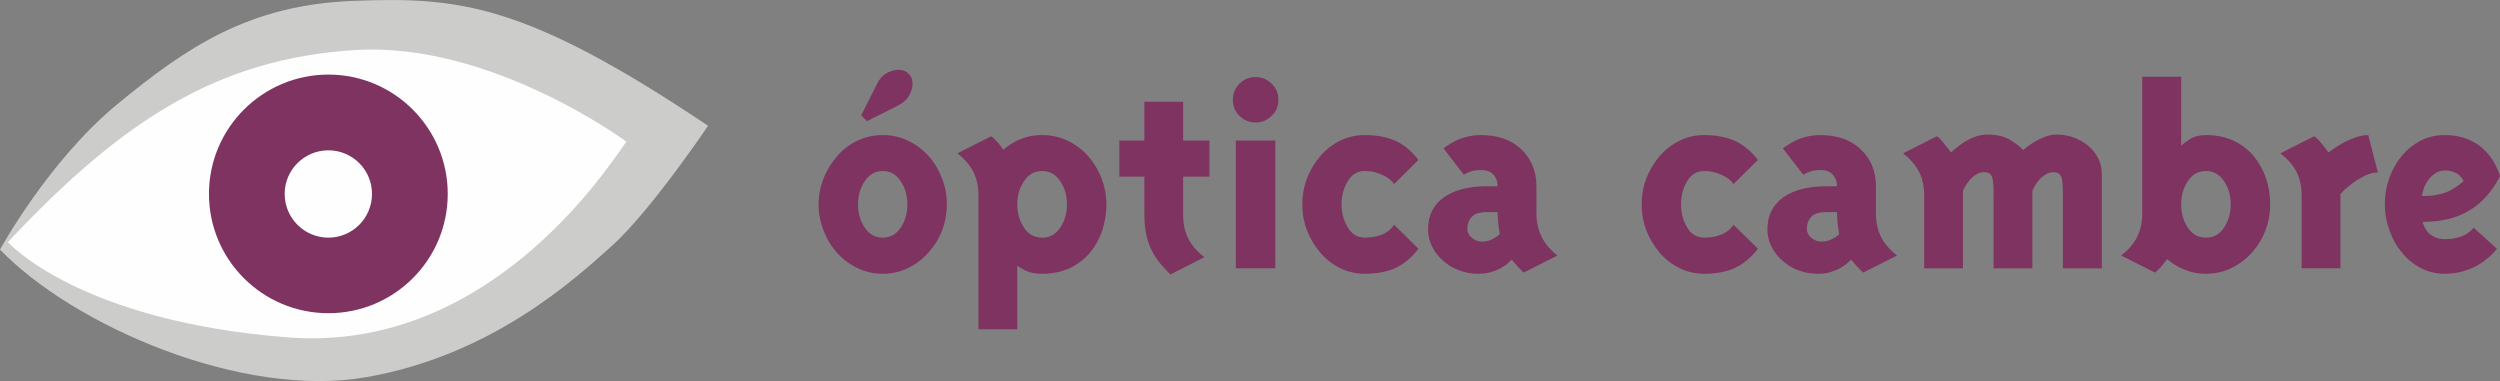 <?xml version="1.0" encoding="UTF-8"?>
<!DOCTYPE svg PUBLIC "-//W3C//DTD SVG 1.1//EN" "http://www.w3.org/Graphics/SVG/1.1/DTD/svg11.dtd">
<!-- Creator: CorelDRAW X8 -->
<svg xmlns="http://www.w3.org/2000/svg" xml:space="preserve" width="44.536mm" height="6.79mm" version="1.1" style="shape-rendering:geometricPrecision; text-rendering:geometricPrecision; image-rendering:optimizeQuality; fill-rule:evenodd; clip-rule:evenodd"
viewBox="0 0 15087 2300"
 xmlns:xlink="http://www.w3.org/1999/xlink">
 <rect x="0" y="0" width="15087" height="2300" fill="#808080" stroke="none"/>
 <defs>
  <style type="text/css">
   <![CDATA[
    .fil1 {fill:#FEFEFE;fill-rule:nonzero}
    .fil0 {fill:#CCCCCB;fill-rule:nonzero}
    .fil2 {fill:#7F3360;fill-rule:nonzero}
   ]]>
  </style>
 </defs>
 <g id="Capa_x0020_1">
  <g id="_2153516135600">
   <path class="fil0" d="M710 627c416,-342 794,-599 1426,-622 633,-24 1032,13 2137,754 0,0 -348,517 -582,726 -233,210 -730,660 -1480,791 -751,132 -1768,-311 -2211,-770 0,0 294,-538 710,-879z"/>
   <path class="fil1" d="M3780 855c0,0 -815,-604 -1636,-553 -822,51 -1400,416 -2096,1159 0,0 422,477 1690,575 1268,98 1993,-1128 2049,-1190l-7 9z"/>
   <path class="fil2" d="M2702 1170c0,398 -323,720 -720,720 -398,0 -721,-322 -721,-720 0,-397 323,-720 721,-720 397,0 720,323 720,720z"/>
   <path class="fil1" d="M2245 1170c0,146 -118,264 -263,264 -146,0 -264,-118 -264,-264 0,-145 118,-263 264,-263 145,0 263,118 263,263z"/>
   <path class="fil2" d="M5197 696l35 35 183 -92c22,-11 39,-23 51,-35 11,-11 21,-26 29,-45 8,-18 12,-36 12,-54 0,-26 -8,-46 -24,-60 -15,-16 -35,-24 -60,-24 -18,0 -36,4 -55,12 -18,8 -33,17 -44,28 -13,13 -24,30 -35,53l-92 182zm-257 538c0,53 10,105 30,156 19,51 46,96 81,135 35,39 76,70 124,93 48,23 99,34 152,34 54,0 105,-11 152,-34 47,-23 89,-54 124,-94 36,-40 64,-85 83,-135 19,-50 28,-102 28,-155 0,-54 -9,-107 -29,-157 -19,-51 -46,-96 -81,-135 -35,-39 -76,-70 -124,-93 -48,-23 -99,-34 -153,-34 -53,0 -104,11 -151,33 -48,22 -89,54 -124,94 -35,41 -63,86 -82,135 -20,51 -30,103 -30,157zm387 -202c46,0 82,21 109,62 27,40 40,87 40,140 0,52 -13,98 -40,139 -27,41 -63,61 -109,61 -45,0 -81,-20 -109,-61 -27,-41 -40,-87 -40,-139 0,-53 13,-100 40,-140 28,-41 64,-62 109,-62zm728 -128c-6,-10 -17,-24 -32,-43 -15,-17 -29,-30 -41,-39l-204 103c43,34 75,71 96,112 20,40 31,88 31,143l0 807 234 0 0 -384c9,8 26,18 52,31 26,12 58,18 99,18 60,0 115,-11 164,-33 48,-23 89,-54 123,-93 33,-40 58,-85 75,-135 16,-51 25,-103 25,-157 0,-54 -10,-107 -29,-157 -20,-51 -47,-96 -81,-135 -35,-39 -76,-70 -124,-93 -48,-23 -100,-34 -153,-34 -34,0 -65,4 -95,12 -29,9 -54,19 -73,30 -20,11 -35,21 -45,29 -11,8 -18,14 -22,18zm84 330c0,-54 14,-101 41,-141 26,-41 63,-61 110,-61 46,0 82,21 109,62 27,40 40,87 40,140 0,52 -13,98 -40,139 -27,41 -63,61 -109,61 -47,0 -84,-20 -110,-60 -27,-40 -41,-87 -41,-140zm1001 -168l159 0 0 -218 -159 0 0 -234 -234 0 0 234 -151 0 0 218 151 0 0 231c0,76 12,142 37,198 24,55 65,109 121,161l204 -104c-44,-34 -76,-71 -97,-112 -20,-40 -31,-88 -31,-143l0 -231zm437 -601c-38,0 -70,13 -97,40 -27,27 -40,59 -40,97 0,38 13,71 40,97 27,27 59,40 97,40 38,0 70,-13 97,-40 28,-26 41,-59 41,-97 0,-38 -13,-70 -41,-97 -27,-27 -59,-40 -97,-40zm119 383l-238 0 0 771 238 0 0 -771zm163 386c0,53 9,105 28,155 19,50 46,95 80,135 34,40 74,71 120,94 47,23 97,34 150,34 72,0 133,-12 185,-35 51,-24 97,-62 138,-116l-147 -145c-15,24 -37,44 -69,58 -32,13 -68,20 -107,20 -45,0 -79,-20 -103,-61 -25,-41 -38,-87 -38,-139 0,-54 13,-101 38,-141 24,-41 58,-61 103,-61 37,0 72,8 106,24 34,15 57,34 70,55l147 -146c-41,-53 -87,-92 -138,-115 -52,-23 -113,-35 -185,-35 -53,0 -103,11 -150,34 -46,23 -86,54 -120,94 -34,40 -61,85 -80,134 -19,51 -28,103 -28,157zm1413 -110c0,-90 -30,-164 -90,-222 -60,-58 -142,-87 -245,-87 -31,0 -60,4 -87,11 -28,7 -51,16 -71,26 -19,11 -35,20 -45,27 -11,7 -19,13 -23,16l123 159c6,-4 18,-10 36,-17 17,-7 39,-11 67,-11 33,0 58,9 75,27 17,19 26,42 26,71 -5,0 -28,0 -67,0 -110,0 -196,23 -259,68 -63,45 -94,110 -94,192 0,37 8,72 25,105 16,33 39,62 68,86 28,25 60,44 97,57 36,14 74,20 113,20 29,0 57,-3 83,-12 25,-8 46,-17 63,-28 18,-11 31,-20 39,-29 8,-8 14,-13 17,-16 4,4 9,11 17,20 8,9 14,15 18,21 5,5 12,12 21,21 9,9 14,14 16,16l204 -103c-43,-34 -75,-71 -95,-112 -21,-41 -32,-89 -32,-143l0 -163zm-221 289c-8,8 -21,17 -40,28 -19,11 -42,17 -69,17 -20,0 -39,-7 -57,-21 -19,-14 -29,-32 -30,-53 0,-31 9,-56 27,-75 17,-19 47,-29 89,-29 4,0 26,0 67,0 0,38 4,82 13,133zm856 -179c0,53 9,105 28,155 19,50 46,95 80,135 34,40 74,71 121,94 46,23 96,34 150,34 71,0 132,-12 184,-35 51,-24 97,-62 139,-116l-148 -145c-14,24 -37,44 -69,58 -32,13 -67,20 -106,20 -45,0 -80,-20 -104,-61 -25,-41 -37,-87 -37,-139 0,-54 12,-101 37,-141 24,-41 59,-61 104,-61 36,0 71,8 105,24 34,15 57,34 70,55l148 -146c-42,-53 -88,-92 -139,-115 -52,-23 -113,-35 -184,-35 -54,0 -104,11 -150,34 -47,23 -87,54 -121,94 -34,40 -61,85 -80,134 -19,51 -28,103 -28,157zm1414 -110c0,-90 -30,-164 -91,-222 -60,-58 -142,-87 -245,-87 -30,0 -60,4 -87,11 -27,7 -51,16 -71,26 -19,11 -34,20 -45,27 -11,7 -18,13 -23,16l123 159c7,-4 18,-10 36,-17 17,-7 39,-11 67,-11 33,0 58,9 75,27 17,19 26,42 26,71 -5,0 -27,0 -67,0 -110,0 -195,23 -259,68 -63,45 -94,110 -94,192 0,37 8,72 25,105 17,33 39,62 68,86 28,25 60,44 97,57 36,14 74,20 113,20 30,0 58,-3 83,-12 25,-8 46,-17 63,-28 18,-11 31,-20 39,-29 8,-8 14,-13 17,-16 4,4 9,11 18,20 7,9 13,15 18,21 4,5 11,12 20,21 9,9 14,14 17,16l204 -103c-43,-34 -76,-71 -96,-112 -21,-41 -31,-89 -31,-143l0 -163zm-222 289c-7,8 -21,17 -40,28 -19,11 -41,17 -68,17 -20,0 -39,-7 -58,-21 -18,-14 -28,-32 -29,-53 0,-31 8,-56 26,-75 17,-19 47,-29 89,-29 4,0 27,0 67,0 0,38 4,82 13,133zm893 -601c-24,0 -50,4 -75,14 -26,10 -49,22 -69,35 -20,14 -36,26 -49,37 -12,10 -20,18 -25,22 -2,-3 -6,-9 -12,-17 -6,-7 -14,-16 -22,-27 -8,-11 -17,-21 -27,-32 -9,-11 -17,-18 -24,-22l-204 103c43,34 75,71 96,112 21,40 31,88 31,143l0 439 234 0 0 -469c3,-5 7,-12 12,-23 6,-11 14,-22 25,-36 10,-14 23,-25 39,-36 17,-11 34,-16 53,-16 21,0 36,8 44,23 8,15 12,51 12,106l0 451 234 0 0 -469c3,-5 6,-12 12,-23 5,-11 13,-22 24,-36 11,-14 24,-25 40,-36 16,-11 34,-16 53,-16 21,0 35,8 43,23 9,15 12,51 12,106l0 451 235 0 0 -568c0,-35 -7,-67 -22,-96 -15,-30 -35,-55 -61,-76 -26,-22 -56,-38 -88,-50 -32,-12 -67,-17 -102,-17 -22,0 -46,4 -69,13 -23,9 -44,19 -63,30 -18,11 -33,21 -45,30 -12,9 -20,16 -24,20 -18,-20 -45,-40 -81,-62 -35,-21 -81,-31 -137,-31zm1321 840c54,0 105,-11 152,-34 48,-23 89,-54 125,-94 36,-40 63,-85 82,-135 19,-50 28,-102 28,-155 0,-55 -8,-108 -25,-158 -17,-50 -42,-95 -75,-135 -34,-39 -75,-71 -123,-93 -49,-22 -103,-33 -164,-33 -39,0 -71,8 -97,24 -25,16 -43,30 -53,41l0 -417 -235 0 0 824c0,54 -10,102 -31,143 -20,41 -53,78 -96,112l204 103c6,-4 13,-11 22,-20 8,-9 14,-15 19,-21 4,-5 10,-12 18,-22 8,-10 12,-16 15,-18 3,3 10,9 21,17 11,8 26,18 46,29 20,11 45,21 74,30 29,8 60,12 93,12zm0 -620c46,0 82,21 109,62 27,40 40,87 40,140 0,52 -13,98 -40,139 -27,41 -63,61 -109,61 -47,0 -83,-20 -110,-60 -27,-40 -40,-87 -40,-140 0,-54 13,-101 40,-141 27,-41 63,-61 110,-61zm1037 9l-58 -226c-25,0 -51,5 -79,15 -28,10 -53,21 -76,34 -23,13 -42,25 -56,35 -13,9 -23,17 -29,21 -8,-11 -20,-27 -37,-48 -16,-21 -33,-38 -49,-50l-204 103c43,34 76,71 97,112 20,40 31,88 31,143l0 439 234 0 0 -448c4,-5 13,-14 26,-27 13,-11 30,-26 52,-42 22,-16 46,-30 72,-43 26,-12 51,-18 76,-18zm271 298c111,0 205,-23 281,-69 76,-45 138,-115 185,-207 -25,-79 -66,-139 -123,-183 -58,-43 -128,-65 -211,-65 -52,0 -101,11 -145,34 -45,23 -83,54 -116,94 -32,40 -57,85 -74,134 -18,51 -26,103 -26,157 0,52 9,103 27,153 17,51 42,96 75,136 33,41 71,72 116,95 44,23 92,34 143,34 47,0 91,-7 131,-21 39,-14 72,-30 98,-49 26,-19 46,-36 60,-50 13,-14 22,-24 26,-31l-140 -127c-3,3 -7,8 -13,14 -6,7 -16,14 -29,23 -13,9 -31,16 -53,22 -23,7 -49,10 -80,10 -23,0 -43,-4 -60,-13 -18,-8 -32,-18 -42,-30 -10,-12 -17,-24 -22,-35 -5,-12 -8,-21 -8,-26zm132 -310c22,0 40,3 55,9 15,6 27,13 35,21 8,8 14,15 18,21 3,6 5,10 6,13 -36,32 -73,56 -110,69 -37,14 -84,21 -141,21 0,-9 3,-22 9,-39 5,-18 14,-35 25,-52 11,-17 26,-32 44,-44 17,-13 37,-19 59,-19z"/>
  </g>
 </g>
</svg>
